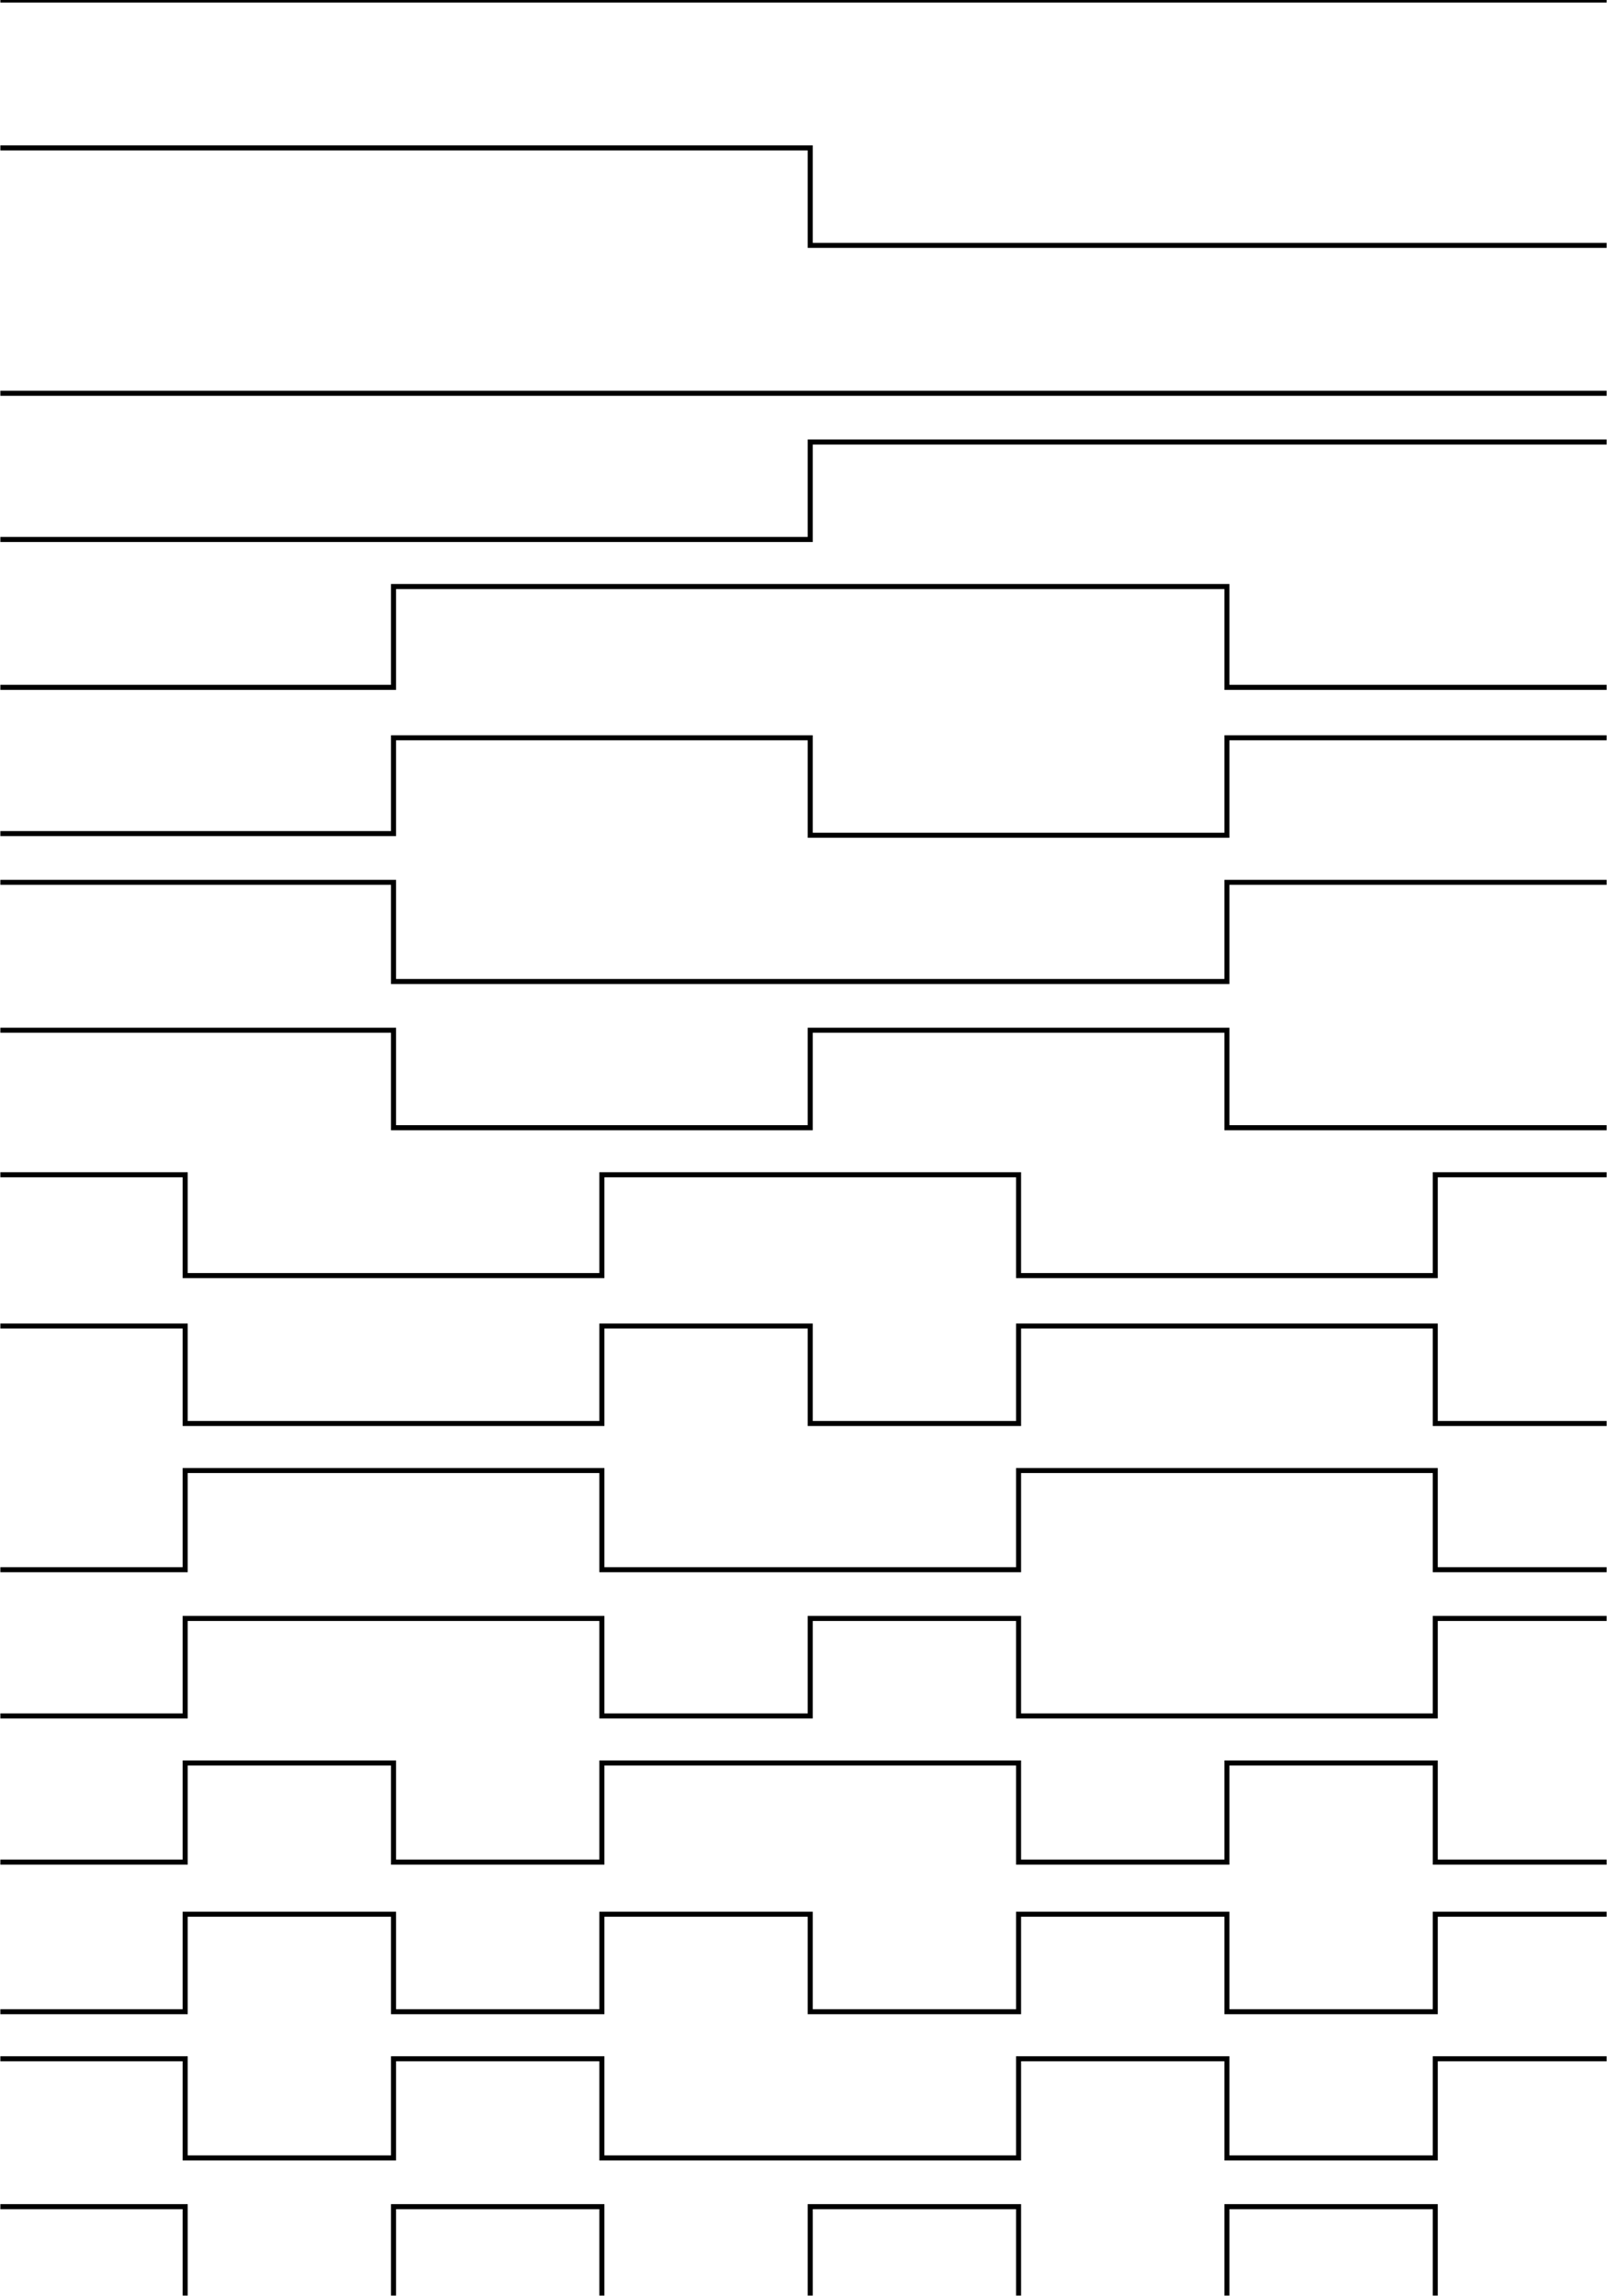 <svg xmlns="http://www.w3.org/2000/svg" width="127.5" height="182.1" viewBox="0 0 95.6 136.6" version="1.2"><defs><clipPath id="a"><path fill="#444" fill-opacity=".5" stroke-width="1.9" stroke-miterlimit="10" d="M51 .1h95.6v136.6H51z"/></clipPath><filter id="b" color-interpolation-filters="sRGB"><feColorMatrix values="1 0 0 0.267 -0 0 1 0 0.267 -0 0 0 1 0.267 -0 0 0 0 1 0"/></filter></defs><g clip-path="url(#a)" transform="translate(-51 -.1)" filter="url(#b)" fill="none" stroke="#000" stroke-width=".3" stroke-miterlimit="10"><path d="M0 .1h186M0 8.9h99.2v5.8H186M0 17.6h49.6v5.9h99.2v-5.9H186M0 26.4h49.6v5.8h49.6v-5.8h49.6v5.8H186M0 35.1h24.8V41h49.6V35H124V41h49.6V35H186M0 43.9h24.8v5.8h49.6V44h24.8v5.8H124V44h49.6v5.8H186M0 52.6h24.8v5.9h24.8v-5.9h24.8v5.9H124v-5.9h24.8v5.9h24.8v-5.9H186M0 61.4h24.8v5.8h24.8v-5.8h24.8v5.8h24.8v-5.8H124v5.8h24.8v-5.8h24.8v5.8H186M0 70.1h12.4V76h24.8V70H62V76h24.8V70h24.8V76h24.8V70h24.8V76H186V70M0 78.9h12.4v5.8h24.8V79H62v5.8h24.8V79h12.4v5.8h12.4V79h24.8v5.8h24.8V79H186v5.8M0 87.6h12.4v5.9h24.8v-5.9h12.4v5.9H62v-5.9h24.8v5.9h24.8v-5.9h24.8v5.9h12.4v-5.9h12.4v5.9H186v-5.9M0 96.4h12.4v5.8h24.8v-5.8h12.4v5.8H62v-5.8h24.8v5.8h12.4v-5.8h12.4v5.8h24.8v-5.8h12.4v5.8h12.4v-5.8H186v5.8M0 105.1h12.4v5.9h12.4V105h12.4v5.9H62V105h12.4v5.9h12.4V105h24.8v5.9H124V105h12.4v5.9h24.8V105h12.4v5.9H186V105M0 113.9h12.4v5.8h12.4V114h12.4v5.8H62V114h12.4v5.8h12.4V114h12.4v5.8h12.4V114H124v5.8h12.4V114h24.8v5.8h12.4V114H186v5.8M0 122.6h12.4v5.9h12.4v-5.9h12.4v5.9h12.4v-5.9H62v5.9h12.4v-5.9h12.4v5.9h24.8v-5.9H124v5.9h12.4v-5.9h12.4v5.9h12.4v-5.9h12.4v5.9H186v-5.9M0 131.4h12.4v5.8h12.4v-5.8h12.4v5.8h12.4v-5.8H62v5.8h12.4v-5.8h12.4v5.8h12.4v-5.8h12.4v5.8H124v-5.8h12.4v5.8h12.4v-5.8h12.4v5.8h12.4v-5.8H186v5.8"/></g></svg>